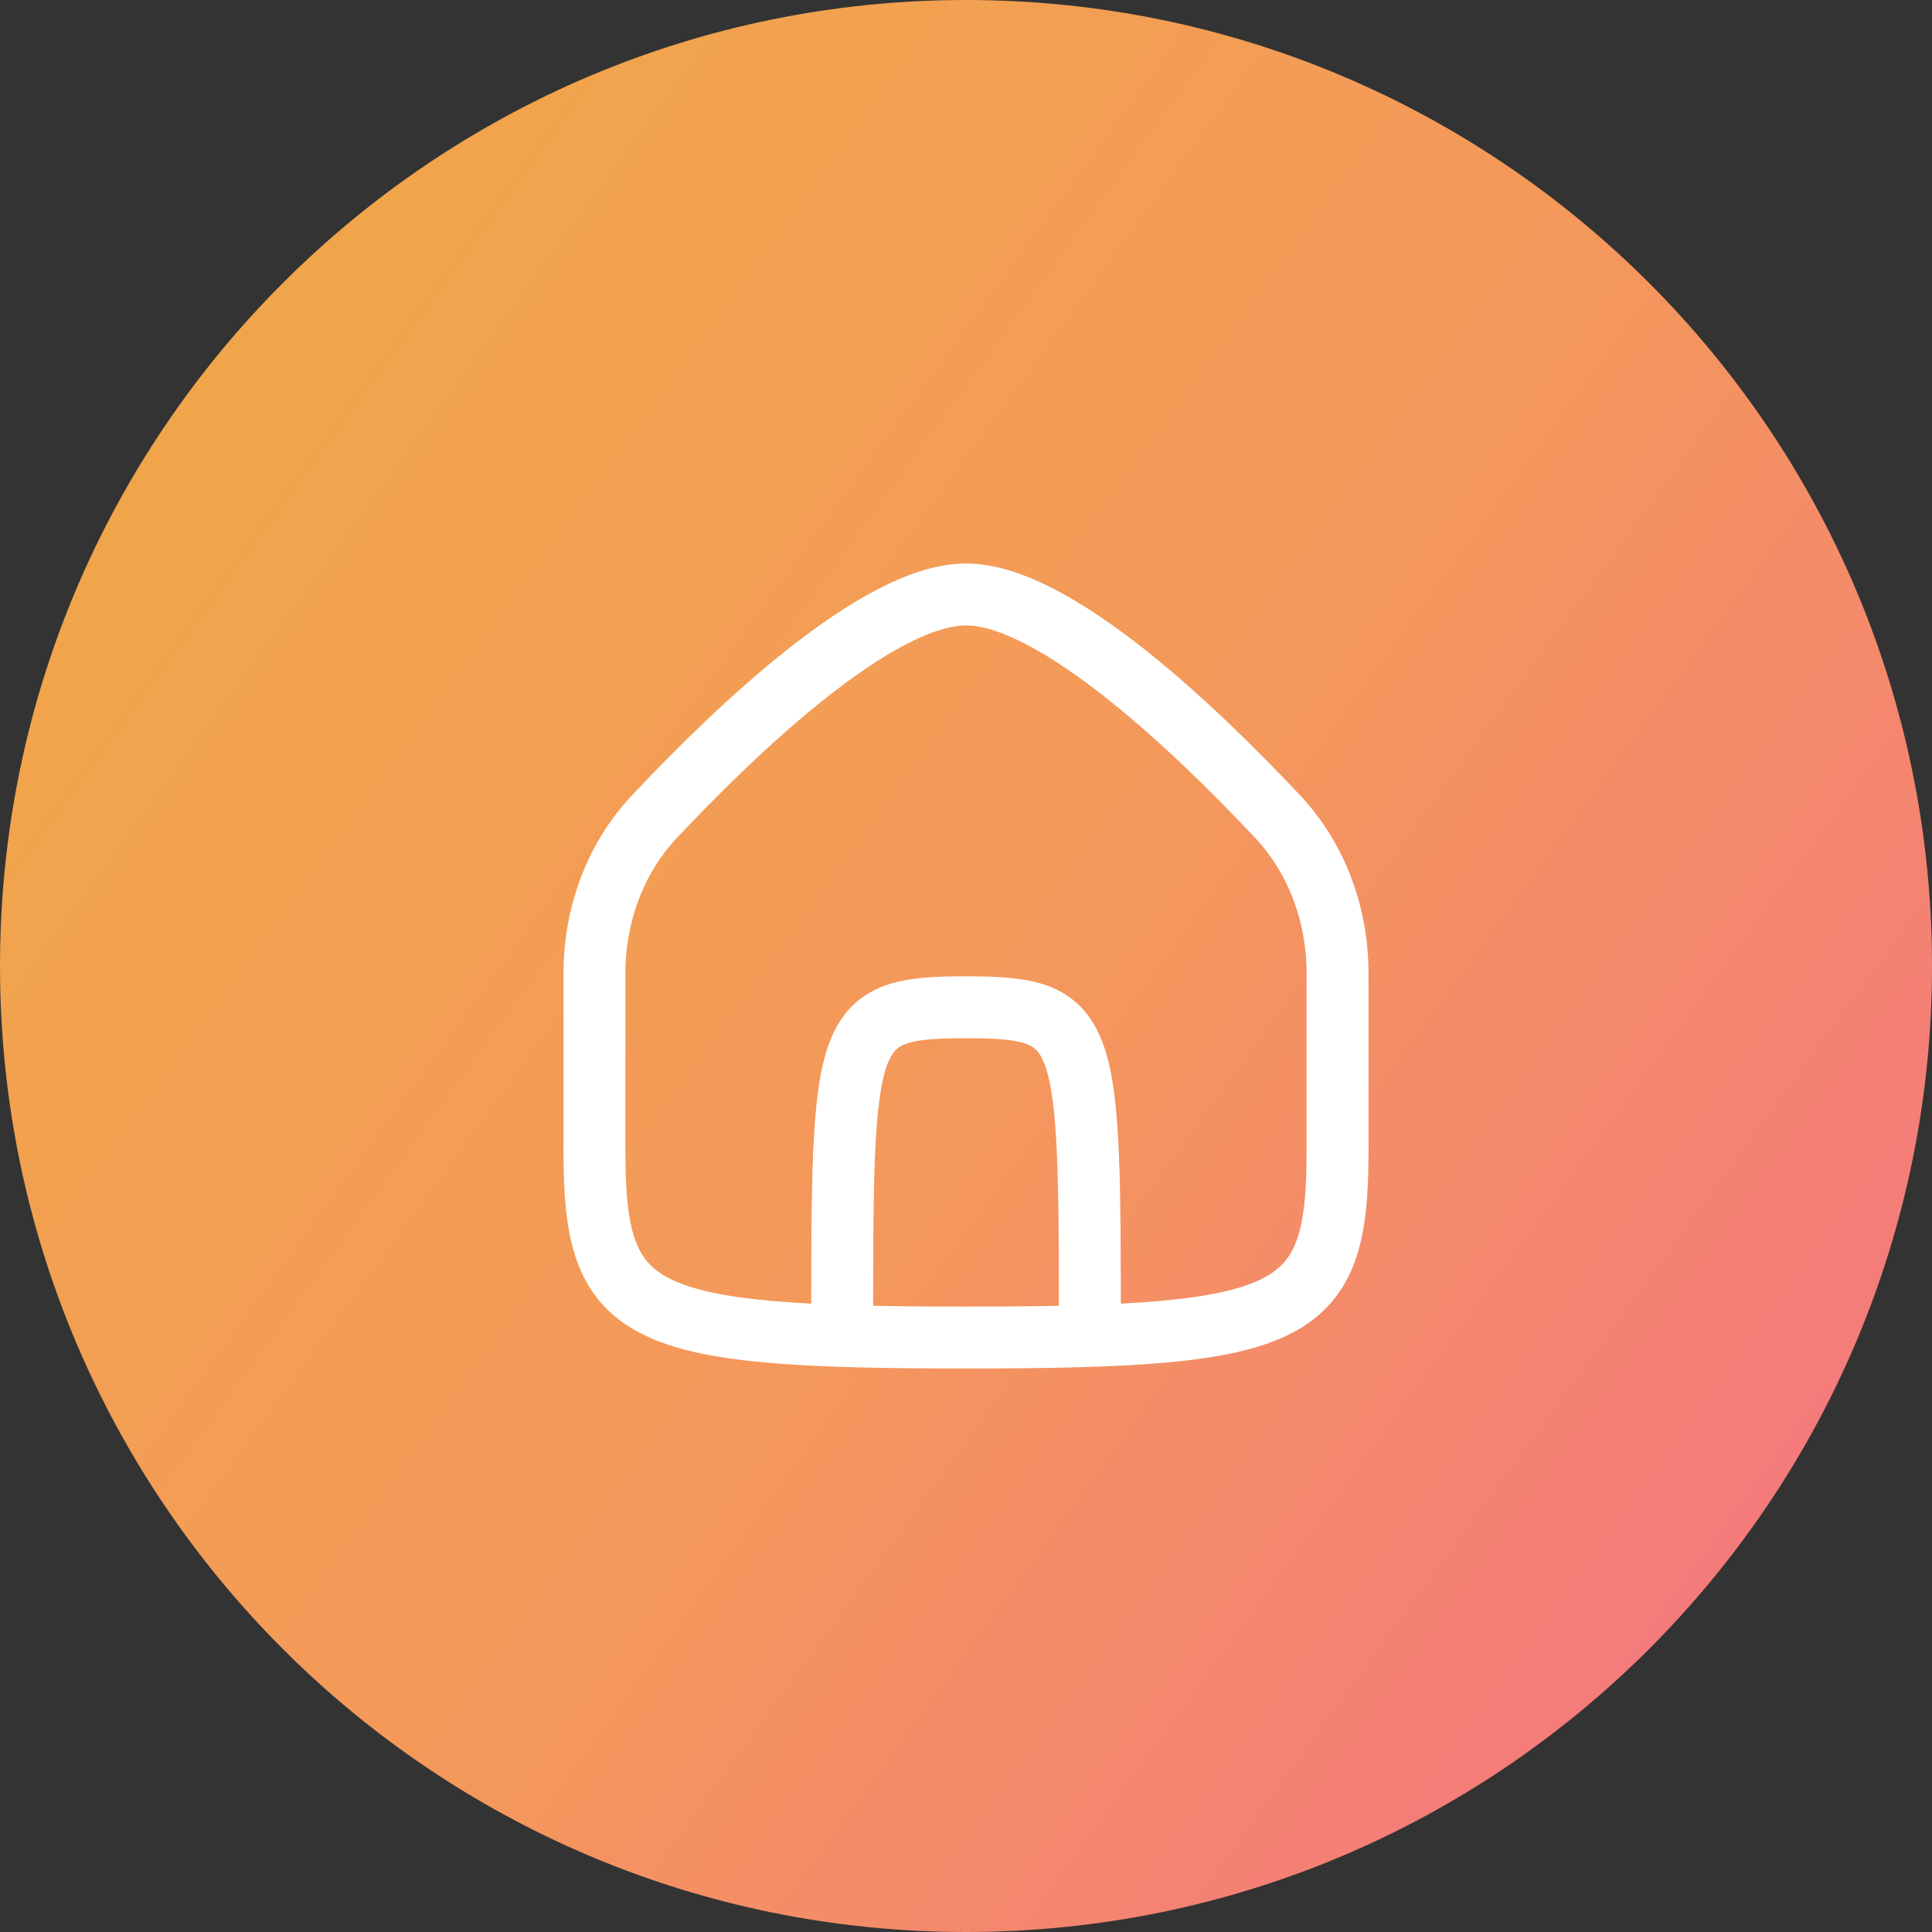<svg width="117" height="117" xmlns="http://www.w3.org/2000/svg"><rect width="100%" height="100%" fill="#333333" stroke="none"/><defs><linearGradient x1="-372.352%" y1="-273.637%" x2="437.031%" y2="316.831%" id="a"><stop offset="0%"/><stop stop-color="#B2CE37" offset="16.92%"/><stop stop-color="#ECBB2F" offset="39.746%"/><stop stop-color="#F4975C" offset="53.675%"/><stop stop-color="#F553A6" offset="64.242%"/><stop stop-color="#C853B3" offset="82.369%"/><stop stop-color="#2279DE" offset="100%"/><stop stop-color="#0580E6" offset="100%"/></linearGradient></defs><g fill="none" fill-rule="evenodd"><path d="M58.5 0C90.809 0 117 26.191 117 58.5S90.809 117 58.5 117 0 90.809 0 58.5 26.191 0 58.5 0z" fill="url(#a)"/><path d="M51 80.903C51 62.153 51 61 58.5 61S66 62.153 66 80.903M58.505 36c5.39 0 14.001 8.272 18.857 13.441C79.772 52.008 81 55.43 81 58.951V69.75C81 79.75 78.5 81 58.5 81S36 79.75 36 69.75V58.956c0-3.523 1.228-6.946 3.641-9.513C44.5 44.273 53.116 36 58.505 36z" stroke="#FFF" stroke-linecap="round" stroke-linejoin="round" stroke-width="3.75"/></g></svg>